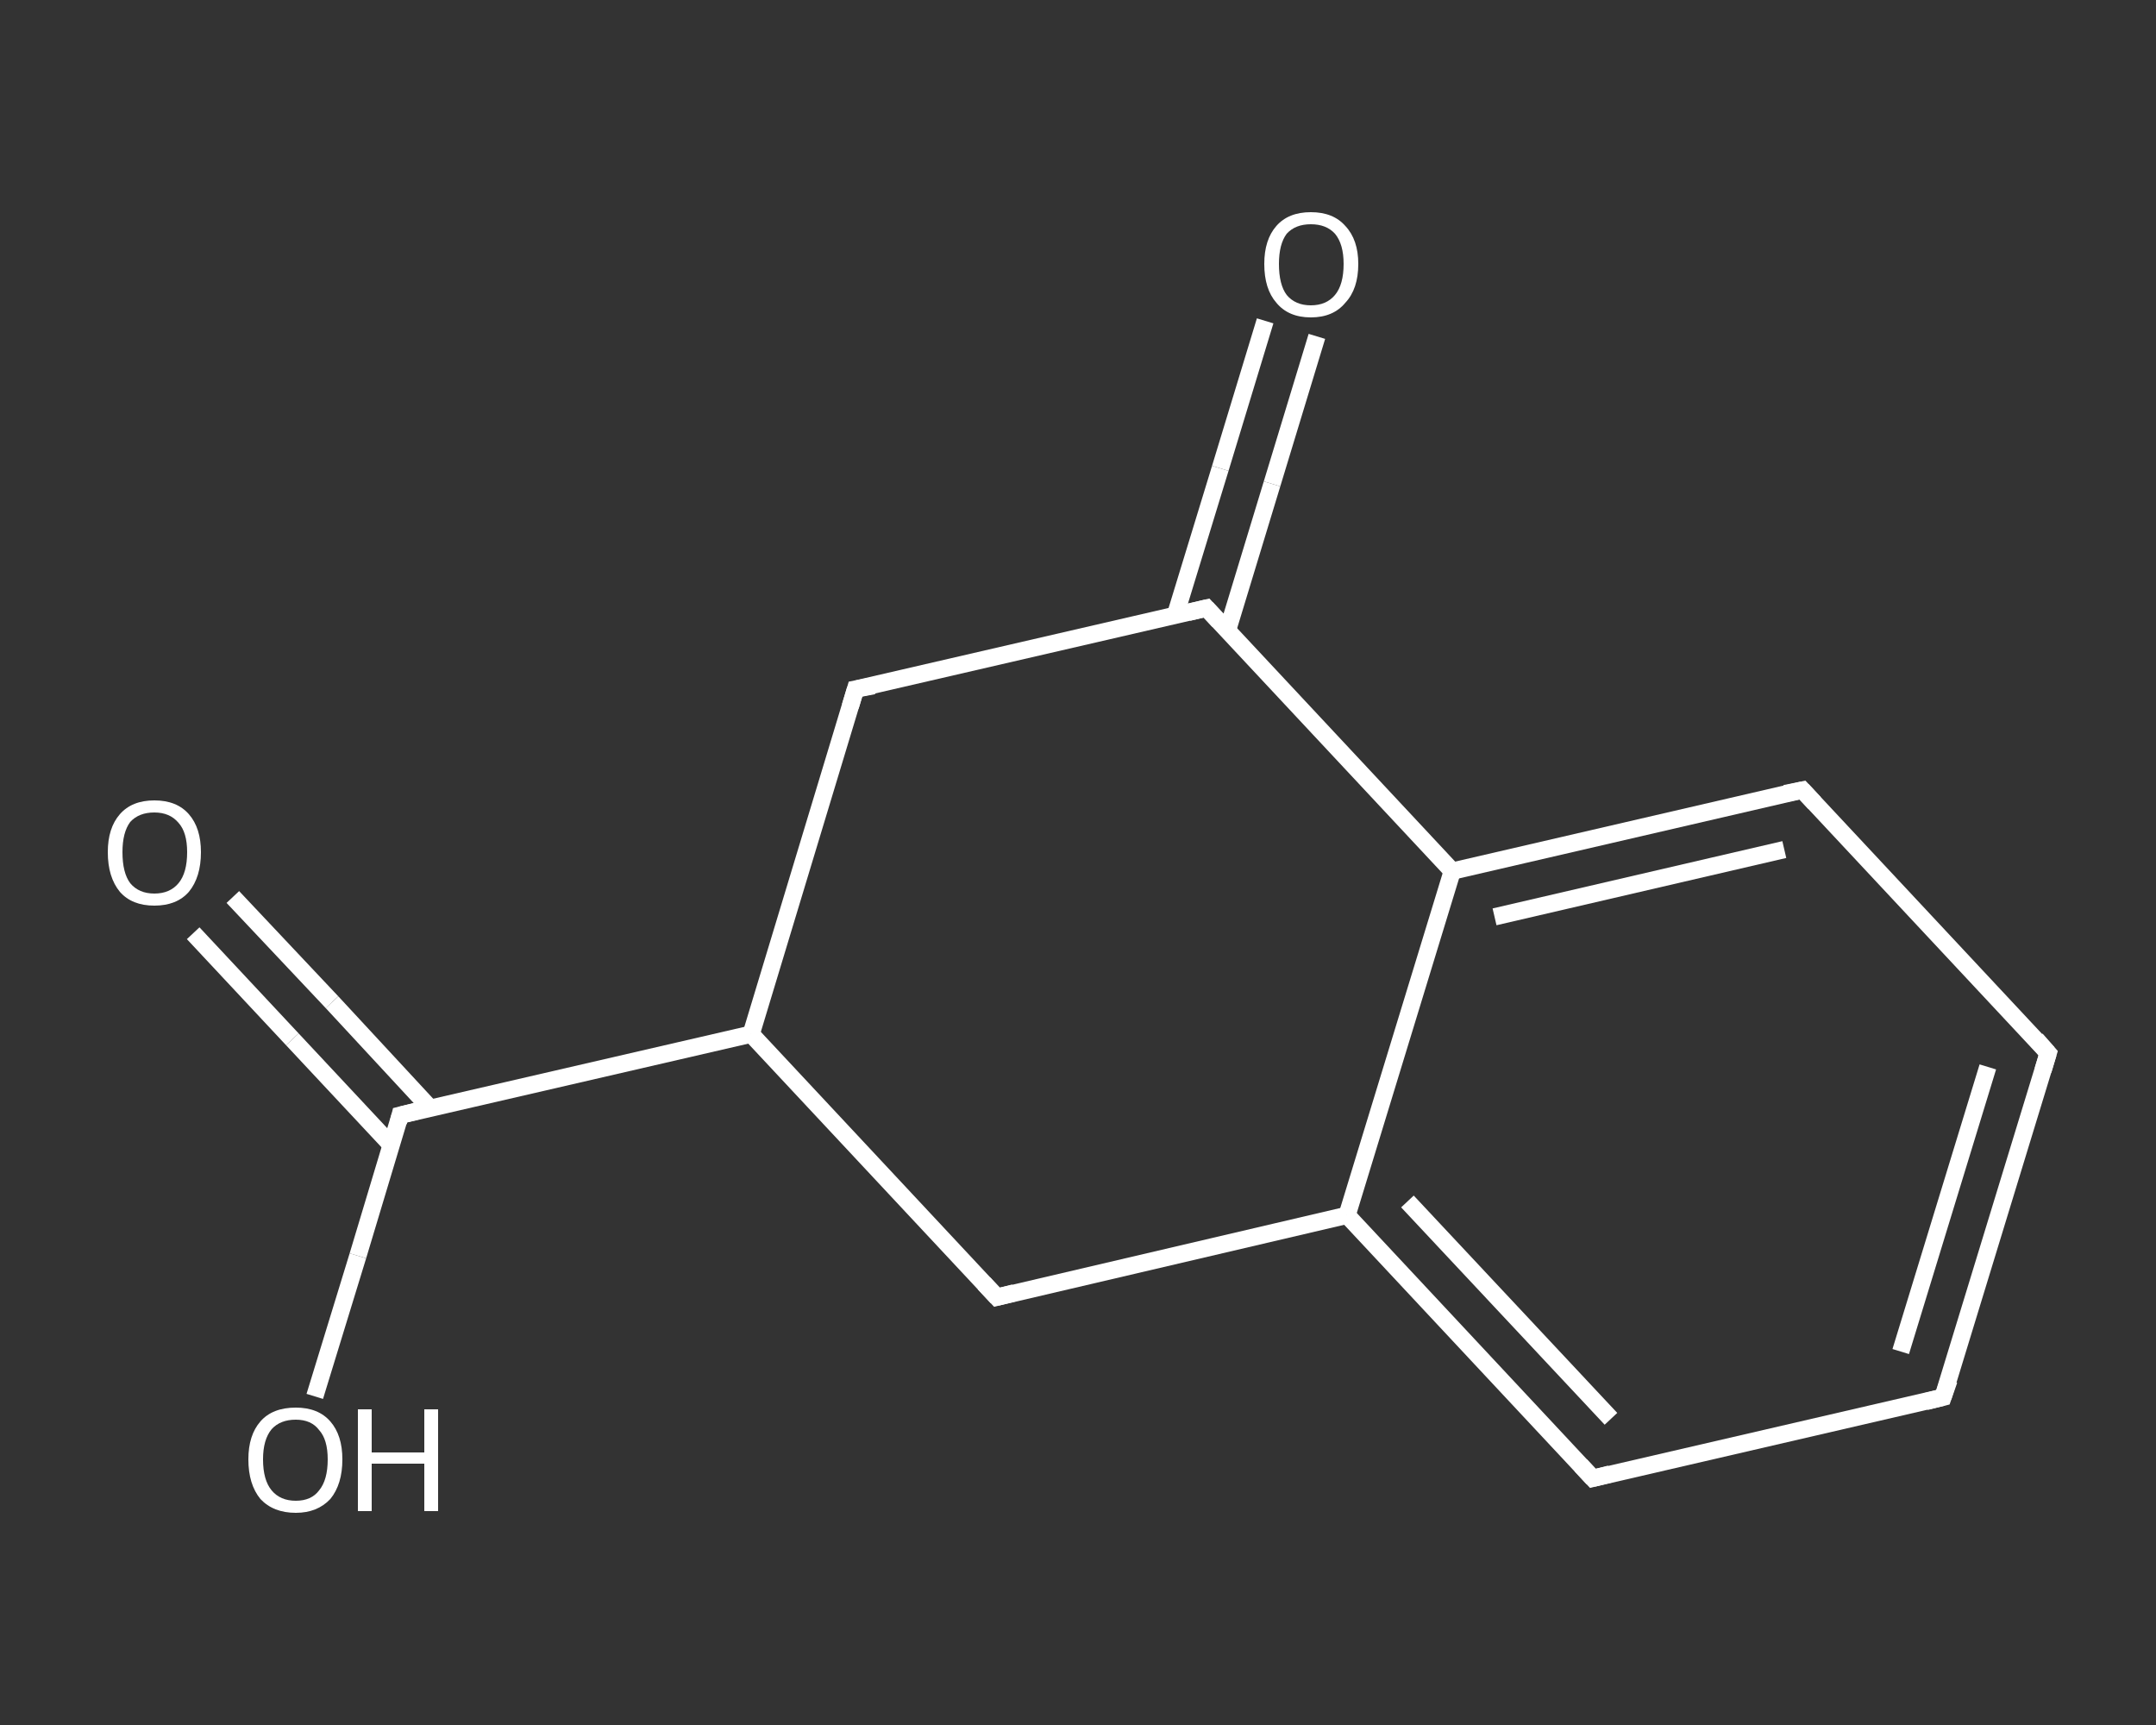 <?xml version='1.0' encoding='iso-8859-1'?>
<svg version='1.1' baseProfile='full'
              xmlns='http://www.w3.org/2000/svg'
                      xmlns:rdkit='http://www.rdkit.org/xml'
                      xmlns:xlink='http://www.w3.org/1999/xlink'
                  xml:space='preserve'
width='250px' height='200px' viewBox='0 0 250 200'>
<rect x="0" y="0" width="250" height="200" fill="#333333" stroke="none"/>
<!-- END OF HEADER -->
<rect style='opacity:1.0;fill:transparent;stroke:none' width='250.0' height='200.0' x='0.0' y='0.0'> </rect>
<path class='bond-0 atom-0 atom-1' d='M 152.7,39.0 L 147.5,56.1' style='fill:none;fill-rule:evenodd;stroke:#FFFFFF;stroke-width:2.0px;stroke-linecap:butt;stroke-linejoin:miter;stroke-opacity:1' />
<path class='bond-0 atom-0 atom-1' d='M 147.5,56.1 L 142.3,73.2' style='fill:none;fill-rule:evenodd;stroke:#FFFFFF;stroke-width:2.0px;stroke-linecap:butt;stroke-linejoin:miter;stroke-opacity:1' />
<path class='bond-0 atom-0 atom-1' d='M 146.7,37.2 L 141.5,54.3' style='fill:none;fill-rule:evenodd;stroke:#FFFFFF;stroke-width:2.0px;stroke-linecap:butt;stroke-linejoin:miter;stroke-opacity:1' />
<path class='bond-0 atom-0 atom-1' d='M 141.5,54.3 L 136.3,71.3' style='fill:none;fill-rule:evenodd;stroke:#FFFFFF;stroke-width:2.0px;stroke-linecap:butt;stroke-linejoin:miter;stroke-opacity:1' />
<path class='bond-1 atom-1 atom-2' d='M 139.9,70.5 L 99.2,79.9' style='fill:none;fill-rule:evenodd;stroke:#FFFFFF;stroke-width:2.0px;stroke-linecap:butt;stroke-linejoin:miter;stroke-opacity:1' />
<path class='bond-2 atom-2 atom-3' d='M 99.2,79.9 L 87.1,119.9' style='fill:none;fill-rule:evenodd;stroke:#FFFFFF;stroke-width:2.0px;stroke-linecap:butt;stroke-linejoin:miter;stroke-opacity:1' />
<path class='bond-3 atom-3 atom-4' d='M 87.1,119.9 L 46.4,129.3' style='fill:none;fill-rule:evenodd;stroke:#FFFFFF;stroke-width:2.0px;stroke-linecap:butt;stroke-linejoin:miter;stroke-opacity:1' />
<path class='bond-4 atom-4 atom-5' d='M 49.9,128.5 L 38.5,116.2' style='fill:none;fill-rule:evenodd;stroke:#FFFFFF;stroke-width:2.0px;stroke-linecap:butt;stroke-linejoin:miter;stroke-opacity:1' />
<path class='bond-4 atom-4 atom-5' d='M 38.5,116.2 L 27.0,104.0' style='fill:none;fill-rule:evenodd;stroke:#FFFFFF;stroke-width:2.0px;stroke-linecap:butt;stroke-linejoin:miter;stroke-opacity:1' />
<path class='bond-4 atom-4 atom-5' d='M 45.4,132.8 L 33.9,120.5' style='fill:none;fill-rule:evenodd;stroke:#FFFFFF;stroke-width:2.0px;stroke-linecap:butt;stroke-linejoin:miter;stroke-opacity:1' />
<path class='bond-4 atom-4 atom-5' d='M 33.9,120.5 L 22.4,108.2' style='fill:none;fill-rule:evenodd;stroke:#FFFFFF;stroke-width:2.0px;stroke-linecap:butt;stroke-linejoin:miter;stroke-opacity:1' />
<path class='bond-5 atom-4 atom-6' d='M 46.4,129.3 L 41.5,145.6' style='fill:none;fill-rule:evenodd;stroke:#FFFFFF;stroke-width:2.0px;stroke-linecap:butt;stroke-linejoin:miter;stroke-opacity:1' />
<path class='bond-5 atom-4 atom-6' d='M 41.5,145.6 L 36.5,161.9' style='fill:none;fill-rule:evenodd;stroke:#FFFFFF;stroke-width:2.0px;stroke-linecap:butt;stroke-linejoin:miter;stroke-opacity:1' />
<path class='bond-6 atom-3 atom-7' d='M 87.1,119.9 L 115.6,150.4' style='fill:none;fill-rule:evenodd;stroke:#FFFFFF;stroke-width:2.0px;stroke-linecap:butt;stroke-linejoin:miter;stroke-opacity:1' />
<path class='bond-7 atom-7 atom-8' d='M 115.6,150.4 L 156.2,140.9' style='fill:none;fill-rule:evenodd;stroke:#FFFFFF;stroke-width:2.0px;stroke-linecap:butt;stroke-linejoin:miter;stroke-opacity:1' />
<path class='bond-8 atom-8 atom-9' d='M 156.2,140.9 L 184.7,171.4' style='fill:none;fill-rule:evenodd;stroke:#FFFFFF;stroke-width:2.0px;stroke-linecap:butt;stroke-linejoin:miter;stroke-opacity:1' />
<path class='bond-8 atom-8 atom-9' d='M 163.2,139.3 L 186.8,164.5' style='fill:none;fill-rule:evenodd;stroke:#FFFFFF;stroke-width:2.0px;stroke-linecap:butt;stroke-linejoin:miter;stroke-opacity:1' />
<path class='bond-9 atom-9 atom-10' d='M 184.7,171.4 L 225.3,162.0' style='fill:none;fill-rule:evenodd;stroke:#FFFFFF;stroke-width:2.0px;stroke-linecap:butt;stroke-linejoin:miter;stroke-opacity:1' />
<path class='bond-10 atom-10 atom-11' d='M 225.3,162.0 L 237.5,122.1' style='fill:none;fill-rule:evenodd;stroke:#FFFFFF;stroke-width:2.0px;stroke-linecap:butt;stroke-linejoin:miter;stroke-opacity:1' />
<path class='bond-10 atom-10 atom-11' d='M 220.4,156.7 L 230.5,123.7' style='fill:none;fill-rule:evenodd;stroke:#FFFFFF;stroke-width:2.0px;stroke-linecap:butt;stroke-linejoin:miter;stroke-opacity:1' />
<path class='bond-11 atom-11 atom-12' d='M 237.5,122.1 L 209.0,91.6' style='fill:none;fill-rule:evenodd;stroke:#FFFFFF;stroke-width:2.0px;stroke-linecap:butt;stroke-linejoin:miter;stroke-opacity:1' />
<path class='bond-12 atom-12 atom-13' d='M 209.0,91.6 L 168.4,101.0' style='fill:none;fill-rule:evenodd;stroke:#FFFFFF;stroke-width:2.0px;stroke-linecap:butt;stroke-linejoin:miter;stroke-opacity:1' />
<path class='bond-12 atom-12 atom-13' d='M 206.9,98.5 L 173.3,106.3' style='fill:none;fill-rule:evenodd;stroke:#FFFFFF;stroke-width:2.0px;stroke-linecap:butt;stroke-linejoin:miter;stroke-opacity:1' />
<path class='bond-13 atom-13 atom-1' d='M 168.4,101.0 L 139.9,70.5' style='fill:none;fill-rule:evenodd;stroke:#FFFFFF;stroke-width:2.0px;stroke-linecap:butt;stroke-linejoin:miter;stroke-opacity:1' />
<path class='bond-14 atom-13 atom-8' d='M 168.4,101.0 L 156.2,140.9' style='fill:none;fill-rule:evenodd;stroke:#FFFFFF;stroke-width:2.0px;stroke-linecap:butt;stroke-linejoin:miter;stroke-opacity:1' />
<path d='M 137.8,71.0 L 139.9,70.5 L 141.3,72.0' style='fill:none;stroke:#FFFFFF;stroke-width:2.0px;stroke-linecap:butt;stroke-linejoin:miter;stroke-opacity:1;' />
<path d='M 101.3,79.5 L 99.2,79.9 L 98.6,81.9' style='fill:none;stroke:#FFFFFF;stroke-width:2.0px;stroke-linecap:butt;stroke-linejoin:miter;stroke-opacity:1;' />
<path d='M 48.4,128.8 L 46.4,129.3 L 46.2,130.1' style='fill:none;stroke:#FFFFFF;stroke-width:2.0px;stroke-linecap:butt;stroke-linejoin:miter;stroke-opacity:1;' />
<path d='M 114.1,148.8 L 115.6,150.4 L 117.6,149.9' style='fill:none;stroke:#FFFFFF;stroke-width:2.0px;stroke-linecap:butt;stroke-linejoin:miter;stroke-opacity:1;' />
<path d='M 183.3,169.9 L 184.7,171.4 L 186.7,170.9' style='fill:none;stroke:#FFFFFF;stroke-width:2.0px;stroke-linecap:butt;stroke-linejoin:miter;stroke-opacity:1;' />
<path d='M 223.3,162.5 L 225.3,162.0 L 226.0,160.0' style='fill:none;stroke:#FFFFFF;stroke-width:2.0px;stroke-linecap:butt;stroke-linejoin:miter;stroke-opacity:1;' />
<path d='M 236.9,124.1 L 237.5,122.1 L 236.1,120.5' style='fill:none;stroke:#FFFFFF;stroke-width:2.0px;stroke-linecap:butt;stroke-linejoin:miter;stroke-opacity:1;' />
<path d='M 210.4,93.1 L 209.0,91.6 L 207.0,92.0' style='fill:none;stroke:#FFFFFF;stroke-width:2.0px;stroke-linecap:butt;stroke-linejoin:miter;stroke-opacity:1;' />
<path class='atom-0' d='M 146.6 30.6
Q 146.6 27.8, 148.0 26.2
Q 149.4 24.6, 152.0 24.6
Q 154.6 24.6, 156.0 26.2
Q 157.5 27.8, 157.5 30.6
Q 157.5 33.5, 156.0 35.1
Q 154.6 36.8, 152.0 36.8
Q 149.4 36.8, 148.0 35.1
Q 146.6 33.5, 146.6 30.6
M 152.0 35.4
Q 153.8 35.4, 154.8 34.2
Q 155.8 33.0, 155.8 30.6
Q 155.8 28.3, 154.8 27.1
Q 153.8 26.0, 152.0 26.0
Q 150.2 26.0, 149.2 27.1
Q 148.3 28.3, 148.3 30.6
Q 148.3 33.0, 149.2 34.2
Q 150.2 35.4, 152.0 35.4
' fill='#FFFFFF'/>
<path class='atom-5' d='M 12.5 98.8
Q 12.5 96.0, 13.9 94.4
Q 15.3 92.8, 17.9 92.8
Q 20.5 92.8, 21.9 94.4
Q 23.3 96.0, 23.3 98.8
Q 23.3 101.7, 21.9 103.4
Q 20.5 105.0, 17.9 105.0
Q 15.3 105.0, 13.9 103.4
Q 12.5 101.7, 12.5 98.8
M 17.9 103.6
Q 19.7 103.6, 20.7 102.4
Q 21.7 101.2, 21.7 98.8
Q 21.7 96.5, 20.7 95.4
Q 19.7 94.2, 17.9 94.2
Q 16.1 94.2, 15.1 95.3
Q 14.2 96.5, 14.2 98.8
Q 14.2 101.2, 15.1 102.4
Q 16.1 103.6, 17.9 103.6
' fill='#FFFFFF'/>
<path class='atom-6' d='M 28.8 169.2
Q 28.8 166.4, 30.2 164.8
Q 31.6 163.2, 34.3 163.2
Q 36.9 163.2, 38.3 164.8
Q 39.7 166.4, 39.7 169.2
Q 39.7 172.1, 38.3 173.8
Q 36.8 175.4, 34.3 175.4
Q 31.7 175.4, 30.2 173.8
Q 28.8 172.1, 28.8 169.2
M 34.3 174.0
Q 36.1 174.0, 37.0 172.8
Q 38.0 171.6, 38.0 169.2
Q 38.0 166.9, 37.0 165.8
Q 36.1 164.6, 34.3 164.6
Q 32.5 164.6, 31.5 165.7
Q 30.5 166.9, 30.5 169.2
Q 30.5 171.6, 31.5 172.8
Q 32.5 174.0, 34.3 174.0
' fill='#FFFFFF'/>
<path class='atom-6' d='M 41.5 163.4
L 43.1 163.4
L 43.1 168.4
L 49.2 168.4
L 49.2 163.4
L 50.8 163.4
L 50.8 175.2
L 49.2 175.2
L 49.2 169.7
L 43.1 169.7
L 43.1 175.2
L 41.5 175.2
L 41.5 163.4
' fill='#FFFFFF'/>
</svg>

